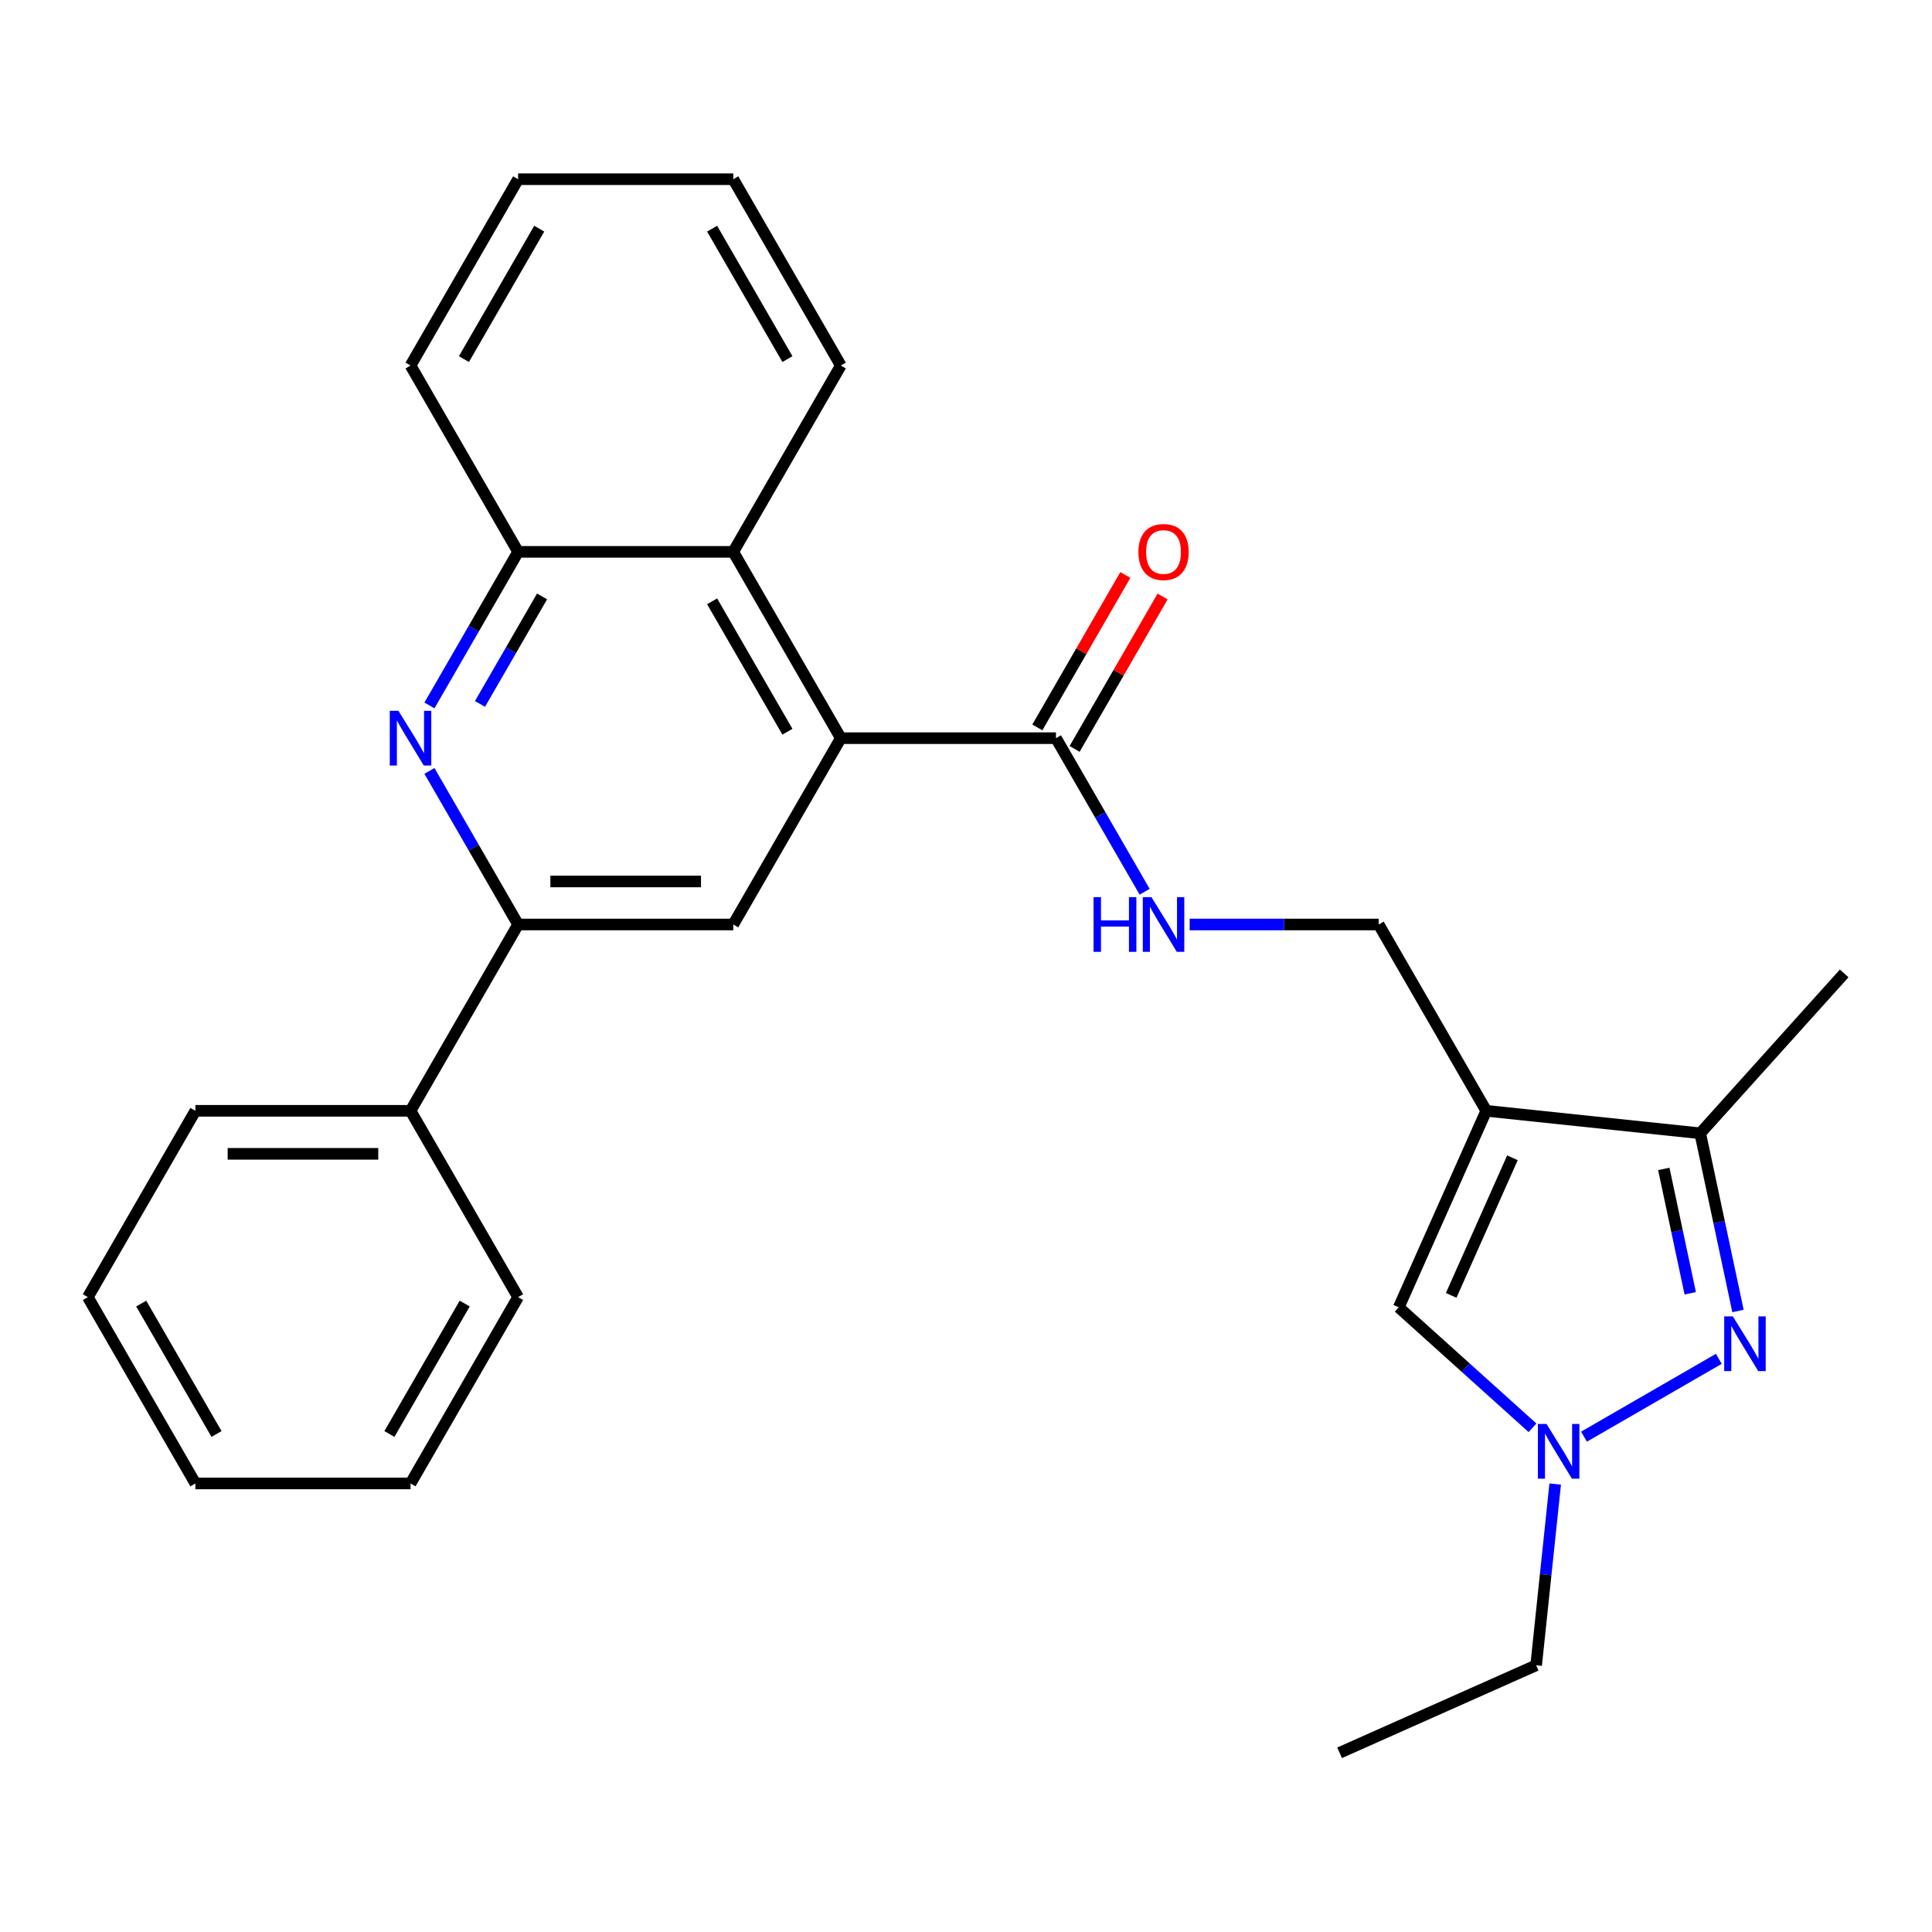 <?xml version='1.0' encoding='iso-8859-1'?>
<svg version='1.1' baseProfile='full'
              xmlns='http://www.w3.org/2000/svg'
                      xmlns:rdkit='http://www.rdkit.org/xml'
                      xmlns:xlink='http://www.w3.org/1999/xlink'
                  xml:space='preserve'
width='1000px' height='1000px' viewBox='0 0 1000 1000'>
<!-- END OF HEADER -->
<rect style='opacity:1.0;fill:#FFFFFF;stroke:none' width='1000' height='1000' x='0' y='0'> </rect>
<path class='bond-4' d='M 769.284,574.955 L 880.032,586.595' style='fill:none;fill-rule:evenodd;stroke:#000000;stroke-width:6px;stroke-linecap:butt;stroke-linejoin:miter;stroke-opacity:1' />
<path class='bond-5' d='M 769.284,574.955 L 723.99,676.686' style='fill:none;fill-rule:evenodd;stroke:#000000;stroke-width:6px;stroke-linecap:butt;stroke-linejoin:miter;stroke-opacity:1' />
<path class='bond-5' d='M 782.836,599.273 L 751.131,670.485' style='fill:none;fill-rule:evenodd;stroke:#000000;stroke-width:6px;stroke-linecap:butt;stroke-linejoin:miter;stroke-opacity:1' />
<path class='bond-12' d='M 769.284,574.955 L 713.605,478.516' style='fill:none;fill-rule:evenodd;stroke:#000000;stroke-width:6px;stroke-linecap:butt;stroke-linejoin:miter;stroke-opacity:1' />
<path class='bond-0' d='M 899.583,678.576 L 889.808,632.585' style='fill:none;fill-rule:evenodd;stroke:#0000FF;stroke-width:6px;stroke-linecap:butt;stroke-linejoin:miter;stroke-opacity:1' />
<path class='bond-0' d='M 889.808,632.585 L 880.032,586.595' style='fill:none;fill-rule:evenodd;stroke:#000000;stroke-width:6px;stroke-linecap:butt;stroke-linejoin:miter;stroke-opacity:1' />
<path class='bond-0' d='M 874.866,669.409 L 868.023,637.216' style='fill:none;fill-rule:evenodd;stroke:#0000FF;stroke-width:6px;stroke-linecap:butt;stroke-linejoin:miter;stroke-opacity:1' />
<path class='bond-0' d='M 868.023,637.216 L 861.18,605.023' style='fill:none;fill-rule:evenodd;stroke:#000000;stroke-width:6px;stroke-linecap:butt;stroke-linejoin:miter;stroke-opacity:1' />
<path class='bond-27' d='M 889.661,703.328 L 819.879,743.616' style='fill:none;fill-rule:evenodd;stroke:#0000FF;stroke-width:6px;stroke-linecap:butt;stroke-linejoin:miter;stroke-opacity:1' />
<path class='bond-1' d='M 435.209,382.077 L 546.567,382.077' style='fill:none;fill-rule:evenodd;stroke:#000000;stroke-width:6px;stroke-linecap:butt;stroke-linejoin:miter;stroke-opacity:1' />
<path class='bond-7' d='M 435.209,382.077 L 379.53,478.516' style='fill:none;fill-rule:evenodd;stroke:#000000;stroke-width:6px;stroke-linecap:butt;stroke-linejoin:miter;stroke-opacity:1' />
<path class='bond-9' d='M 435.209,382.077 L 379.53,285.637' style='fill:none;fill-rule:evenodd;stroke:#000000;stroke-width:6px;stroke-linecap:butt;stroke-linejoin:miter;stroke-opacity:1' />
<path class='bond-9' d='M 407.569,378.747 L 368.594,311.239' style='fill:none;fill-rule:evenodd;stroke:#000000;stroke-width:6px;stroke-linecap:butt;stroke-linejoin:miter;stroke-opacity:1' />
<path class='bond-2' d='M 222.275,365.133 L 245.223,325.385' style='fill:none;fill-rule:evenodd;stroke:#0000FF;stroke-width:6px;stroke-linecap:butt;stroke-linejoin:miter;stroke-opacity:1' />
<path class='bond-2' d='M 245.223,325.385 L 268.171,285.637' style='fill:none;fill-rule:evenodd;stroke:#000000;stroke-width:6px;stroke-linecap:butt;stroke-linejoin:miter;stroke-opacity:1' />
<path class='bond-2' d='M 248.447,364.344 L 264.511,336.521' style='fill:none;fill-rule:evenodd;stroke:#0000FF;stroke-width:6px;stroke-linecap:butt;stroke-linejoin:miter;stroke-opacity:1' />
<path class='bond-2' d='M 264.511,336.521 L 280.575,308.698' style='fill:none;fill-rule:evenodd;stroke:#000000;stroke-width:6px;stroke-linecap:butt;stroke-linejoin:miter;stroke-opacity:1' />
<path class='bond-28' d='M 222.275,399.021 L 245.223,438.768' style='fill:none;fill-rule:evenodd;stroke:#0000FF;stroke-width:6px;stroke-linecap:butt;stroke-linejoin:miter;stroke-opacity:1' />
<path class='bond-28' d='M 245.223,438.768 L 268.171,478.516' style='fill:none;fill-rule:evenodd;stroke:#000000;stroke-width:6px;stroke-linecap:butt;stroke-linejoin:miter;stroke-opacity:1' />
<path class='bond-3' d='M 793.222,739.022 L 758.606,707.854' style='fill:none;fill-rule:evenodd;stroke:#0000FF;stroke-width:6px;stroke-linecap:butt;stroke-linejoin:miter;stroke-opacity:1' />
<path class='bond-3' d='M 758.606,707.854 L 723.99,676.686' style='fill:none;fill-rule:evenodd;stroke:#000000;stroke-width:6px;stroke-linecap:butt;stroke-linejoin:miter;stroke-opacity:1' />
<path class='bond-15' d='M 804.965,768.143 L 800.035,815.045' style='fill:none;fill-rule:evenodd;stroke:#0000FF;stroke-width:6px;stroke-linecap:butt;stroke-linejoin:miter;stroke-opacity:1' />
<path class='bond-15' d='M 800.035,815.045 L 795.106,861.947' style='fill:none;fill-rule:evenodd;stroke:#000000;stroke-width:6px;stroke-linecap:butt;stroke-linejoin:miter;stroke-opacity:1' />
<path class='bond-16' d='M 880.032,586.595 L 954.545,503.84' style='fill:none;fill-rule:evenodd;stroke:#000000;stroke-width:6px;stroke-linecap:butt;stroke-linejoin:miter;stroke-opacity:1' />
<path class='bond-6' d='M 268.171,478.516 L 379.53,478.516' style='fill:none;fill-rule:evenodd;stroke:#000000;stroke-width:6px;stroke-linecap:butt;stroke-linejoin:miter;stroke-opacity:1' />
<path class='bond-6' d='M 284.875,456.244 L 362.826,456.244' style='fill:none;fill-rule:evenodd;stroke:#000000;stroke-width:6px;stroke-linecap:butt;stroke-linejoin:miter;stroke-opacity:1' />
<path class='bond-14' d='M 268.171,478.516 L 212.492,574.955' style='fill:none;fill-rule:evenodd;stroke:#000000;stroke-width:6px;stroke-linecap:butt;stroke-linejoin:miter;stroke-opacity:1' />
<path class='bond-8' d='M 546.567,382.077 L 569.515,421.824' style='fill:none;fill-rule:evenodd;stroke:#000000;stroke-width:6px;stroke-linecap:butt;stroke-linejoin:miter;stroke-opacity:1' />
<path class='bond-8' d='M 569.515,421.824 L 592.464,461.572' style='fill:none;fill-rule:evenodd;stroke:#0000FF;stroke-width:6px;stroke-linecap:butt;stroke-linejoin:miter;stroke-opacity:1' />
<path class='bond-13' d='M 556.211,387.644 L 578.986,348.197' style='fill:none;fill-rule:evenodd;stroke:#000000;stroke-width:6px;stroke-linecap:butt;stroke-linejoin:miter;stroke-opacity:1' />
<path class='bond-13' d='M 578.986,348.197 L 601.761,308.749' style='fill:none;fill-rule:evenodd;stroke:#FF0000;stroke-width:6px;stroke-linecap:butt;stroke-linejoin:miter;stroke-opacity:1' />
<path class='bond-13' d='M 536.923,376.509 L 559.698,337.061' style='fill:none;fill-rule:evenodd;stroke:#000000;stroke-width:6px;stroke-linecap:butt;stroke-linejoin:miter;stroke-opacity:1' />
<path class='bond-13' d='M 559.698,337.061 L 582.473,297.613' style='fill:none;fill-rule:evenodd;stroke:#FF0000;stroke-width:6px;stroke-linecap:butt;stroke-linejoin:miter;stroke-opacity:1' />
<path class='bond-10' d='M 379.53,285.637 L 268.171,285.637' style='fill:none;fill-rule:evenodd;stroke:#000000;stroke-width:6px;stroke-linecap:butt;stroke-linejoin:miter;stroke-opacity:1' />
<path class='bond-17' d='M 379.53,285.637 L 435.209,189.198' style='fill:none;fill-rule:evenodd;stroke:#000000;stroke-width:6px;stroke-linecap:butt;stroke-linejoin:miter;stroke-opacity:1' />
<path class='bond-18' d='M 268.171,285.637 L 212.492,189.198' style='fill:none;fill-rule:evenodd;stroke:#000000;stroke-width:6px;stroke-linecap:butt;stroke-linejoin:miter;stroke-opacity:1' />
<path class='bond-11' d='M 615.77,478.516 L 664.687,478.516' style='fill:none;fill-rule:evenodd;stroke:#0000FF;stroke-width:6px;stroke-linecap:butt;stroke-linejoin:miter;stroke-opacity:1' />
<path class='bond-11' d='M 664.687,478.516 L 713.605,478.516' style='fill:none;fill-rule:evenodd;stroke:#000000;stroke-width:6px;stroke-linecap:butt;stroke-linejoin:miter;stroke-opacity:1' />
<path class='bond-19' d='M 212.492,574.955 L 101.134,574.955' style='fill:none;fill-rule:evenodd;stroke:#000000;stroke-width:6px;stroke-linecap:butt;stroke-linejoin:miter;stroke-opacity:1' />
<path class='bond-19' d='M 195.788,597.227 L 117.837,597.227' style='fill:none;fill-rule:evenodd;stroke:#000000;stroke-width:6px;stroke-linecap:butt;stroke-linejoin:miter;stroke-opacity:1' />
<path class='bond-20' d='M 212.492,574.955 L 268.171,671.394' style='fill:none;fill-rule:evenodd;stroke:#000000;stroke-width:6px;stroke-linecap:butt;stroke-linejoin:miter;stroke-opacity:1' />
<path class='bond-21' d='M 795.106,861.947 L 693.375,907.241' style='fill:none;fill-rule:evenodd;stroke:#000000;stroke-width:6px;stroke-linecap:butt;stroke-linejoin:miter;stroke-opacity:1' />
<path class='bond-22' d='M 435.209,189.198 L 379.53,92.759' style='fill:none;fill-rule:evenodd;stroke:#000000;stroke-width:6px;stroke-linecap:butt;stroke-linejoin:miter;stroke-opacity:1' />
<path class='bond-22' d='M 407.569,185.868 L 368.594,118.361' style='fill:none;fill-rule:evenodd;stroke:#000000;stroke-width:6px;stroke-linecap:butt;stroke-linejoin:miter;stroke-opacity:1' />
<path class='bond-29' d='M 212.492,189.198 L 268.171,92.759' style='fill:none;fill-rule:evenodd;stroke:#000000;stroke-width:6px;stroke-linecap:butt;stroke-linejoin:miter;stroke-opacity:1' />
<path class='bond-29' d='M 240.132,185.868 L 279.107,118.361' style='fill:none;fill-rule:evenodd;stroke:#000000;stroke-width:6px;stroke-linecap:butt;stroke-linejoin:miter;stroke-opacity:1' />
<path class='bond-24' d='M 101.134,574.955 L 45.455,671.394' style='fill:none;fill-rule:evenodd;stroke:#000000;stroke-width:6px;stroke-linecap:butt;stroke-linejoin:miter;stroke-opacity:1' />
<path class='bond-25' d='M 268.171,671.394 L 212.492,767.833' style='fill:none;fill-rule:evenodd;stroke:#000000;stroke-width:6px;stroke-linecap:butt;stroke-linejoin:miter;stroke-opacity:1' />
<path class='bond-25' d='M 240.532,674.724 L 201.556,742.232' style='fill:none;fill-rule:evenodd;stroke:#000000;stroke-width:6px;stroke-linecap:butt;stroke-linejoin:miter;stroke-opacity:1' />
<path class='bond-23' d='M 379.53,92.759 L 268.171,92.759' style='fill:none;fill-rule:evenodd;stroke:#000000;stroke-width:6px;stroke-linecap:butt;stroke-linejoin:miter;stroke-opacity:1' />
<path class='bond-26' d='M 45.455,671.394 L 101.134,767.833' style='fill:none;fill-rule:evenodd;stroke:#000000;stroke-width:6px;stroke-linecap:butt;stroke-linejoin:miter;stroke-opacity:1' />
<path class='bond-26' d='M 73.094,674.724 L 112.07,742.232' style='fill:none;fill-rule:evenodd;stroke:#000000;stroke-width:6px;stroke-linecap:butt;stroke-linejoin:miter;stroke-opacity:1' />
<path class='bond-30' d='M 212.492,767.833 L 101.134,767.833' style='fill:none;fill-rule:evenodd;stroke:#000000;stroke-width:6px;stroke-linecap:butt;stroke-linejoin:miter;stroke-opacity:1' />
<path  class='atom-1' d='M 896.925 681.36
L 906.205 696.36
Q 907.125 697.84, 908.605 700.52
Q 910.085 703.2, 910.165 703.36
L 910.165 681.36
L 913.925 681.36
L 913.925 709.68
L 910.045 709.68
L 900.085 693.28
Q 898.925 691.36, 897.685 689.16
Q 896.485 686.96, 896.125 686.28
L 896.125 709.68
L 892.445 709.68
L 892.445 681.36
L 896.925 681.36
' fill='#0000FF'/>
<path  class='atom-3' d='M 206.232 367.917
L 215.512 382.917
Q 216.432 384.397, 217.912 387.077
Q 219.392 389.757, 219.472 389.917
L 219.472 367.917
L 223.232 367.917
L 223.232 396.237
L 219.352 396.237
L 209.392 379.837
Q 208.232 377.917, 206.992 375.717
Q 205.792 373.517, 205.432 372.837
L 205.432 396.237
L 201.752 396.237
L 201.752 367.917
L 206.232 367.917
' fill='#0000FF'/>
<path  class='atom-4' d='M 800.486 737.039
L 809.766 752.039
Q 810.686 753.519, 812.166 756.199
Q 813.646 758.879, 813.726 759.039
L 813.726 737.039
L 817.486 737.039
L 817.486 765.359
L 813.606 765.359
L 803.646 748.959
Q 802.486 747.039, 801.246 744.839
Q 800.046 742.639, 799.686 741.959
L 799.686 765.359
L 796.006 765.359
L 796.006 737.039
L 800.486 737.039
' fill='#0000FF'/>
<path  class='atom-12' d='M 566.026 464.356
L 569.866 464.356
L 569.866 476.396
L 584.346 476.396
L 584.346 464.356
L 588.186 464.356
L 588.186 492.676
L 584.346 492.676
L 584.346 479.596
L 569.866 479.596
L 569.866 492.676
L 566.026 492.676
L 566.026 464.356
' fill='#0000FF'/>
<path  class='atom-12' d='M 595.986 464.356
L 605.266 479.356
Q 606.186 480.836, 607.666 483.516
Q 609.146 486.196, 609.226 486.356
L 609.226 464.356
L 612.986 464.356
L 612.986 492.676
L 609.106 492.676
L 599.146 476.276
Q 597.986 474.356, 596.746 472.156
Q 595.546 469.956, 595.186 469.276
L 595.186 492.676
L 591.506 492.676
L 591.506 464.356
L 595.986 464.356
' fill='#0000FF'/>
<path  class='atom-14' d='M 589.246 285.717
Q 589.246 278.917, 592.606 275.117
Q 595.966 271.317, 602.246 271.317
Q 608.526 271.317, 611.886 275.117
Q 615.246 278.917, 615.246 285.717
Q 615.246 292.597, 611.846 296.517
Q 608.446 300.397, 602.246 300.397
Q 596.006 300.397, 592.606 296.517
Q 589.246 292.637, 589.246 285.717
M 602.246 297.197
Q 606.566 297.197, 608.886 294.317
Q 611.246 291.397, 611.246 285.717
Q 611.246 280.157, 608.886 277.357
Q 606.566 274.517, 602.246 274.517
Q 597.926 274.517, 595.566 277.317
Q 593.246 280.117, 593.246 285.717
Q 593.246 291.437, 595.566 294.317
Q 597.926 297.197, 602.246 297.197
' fill='#FF0000'/>
</svg>
